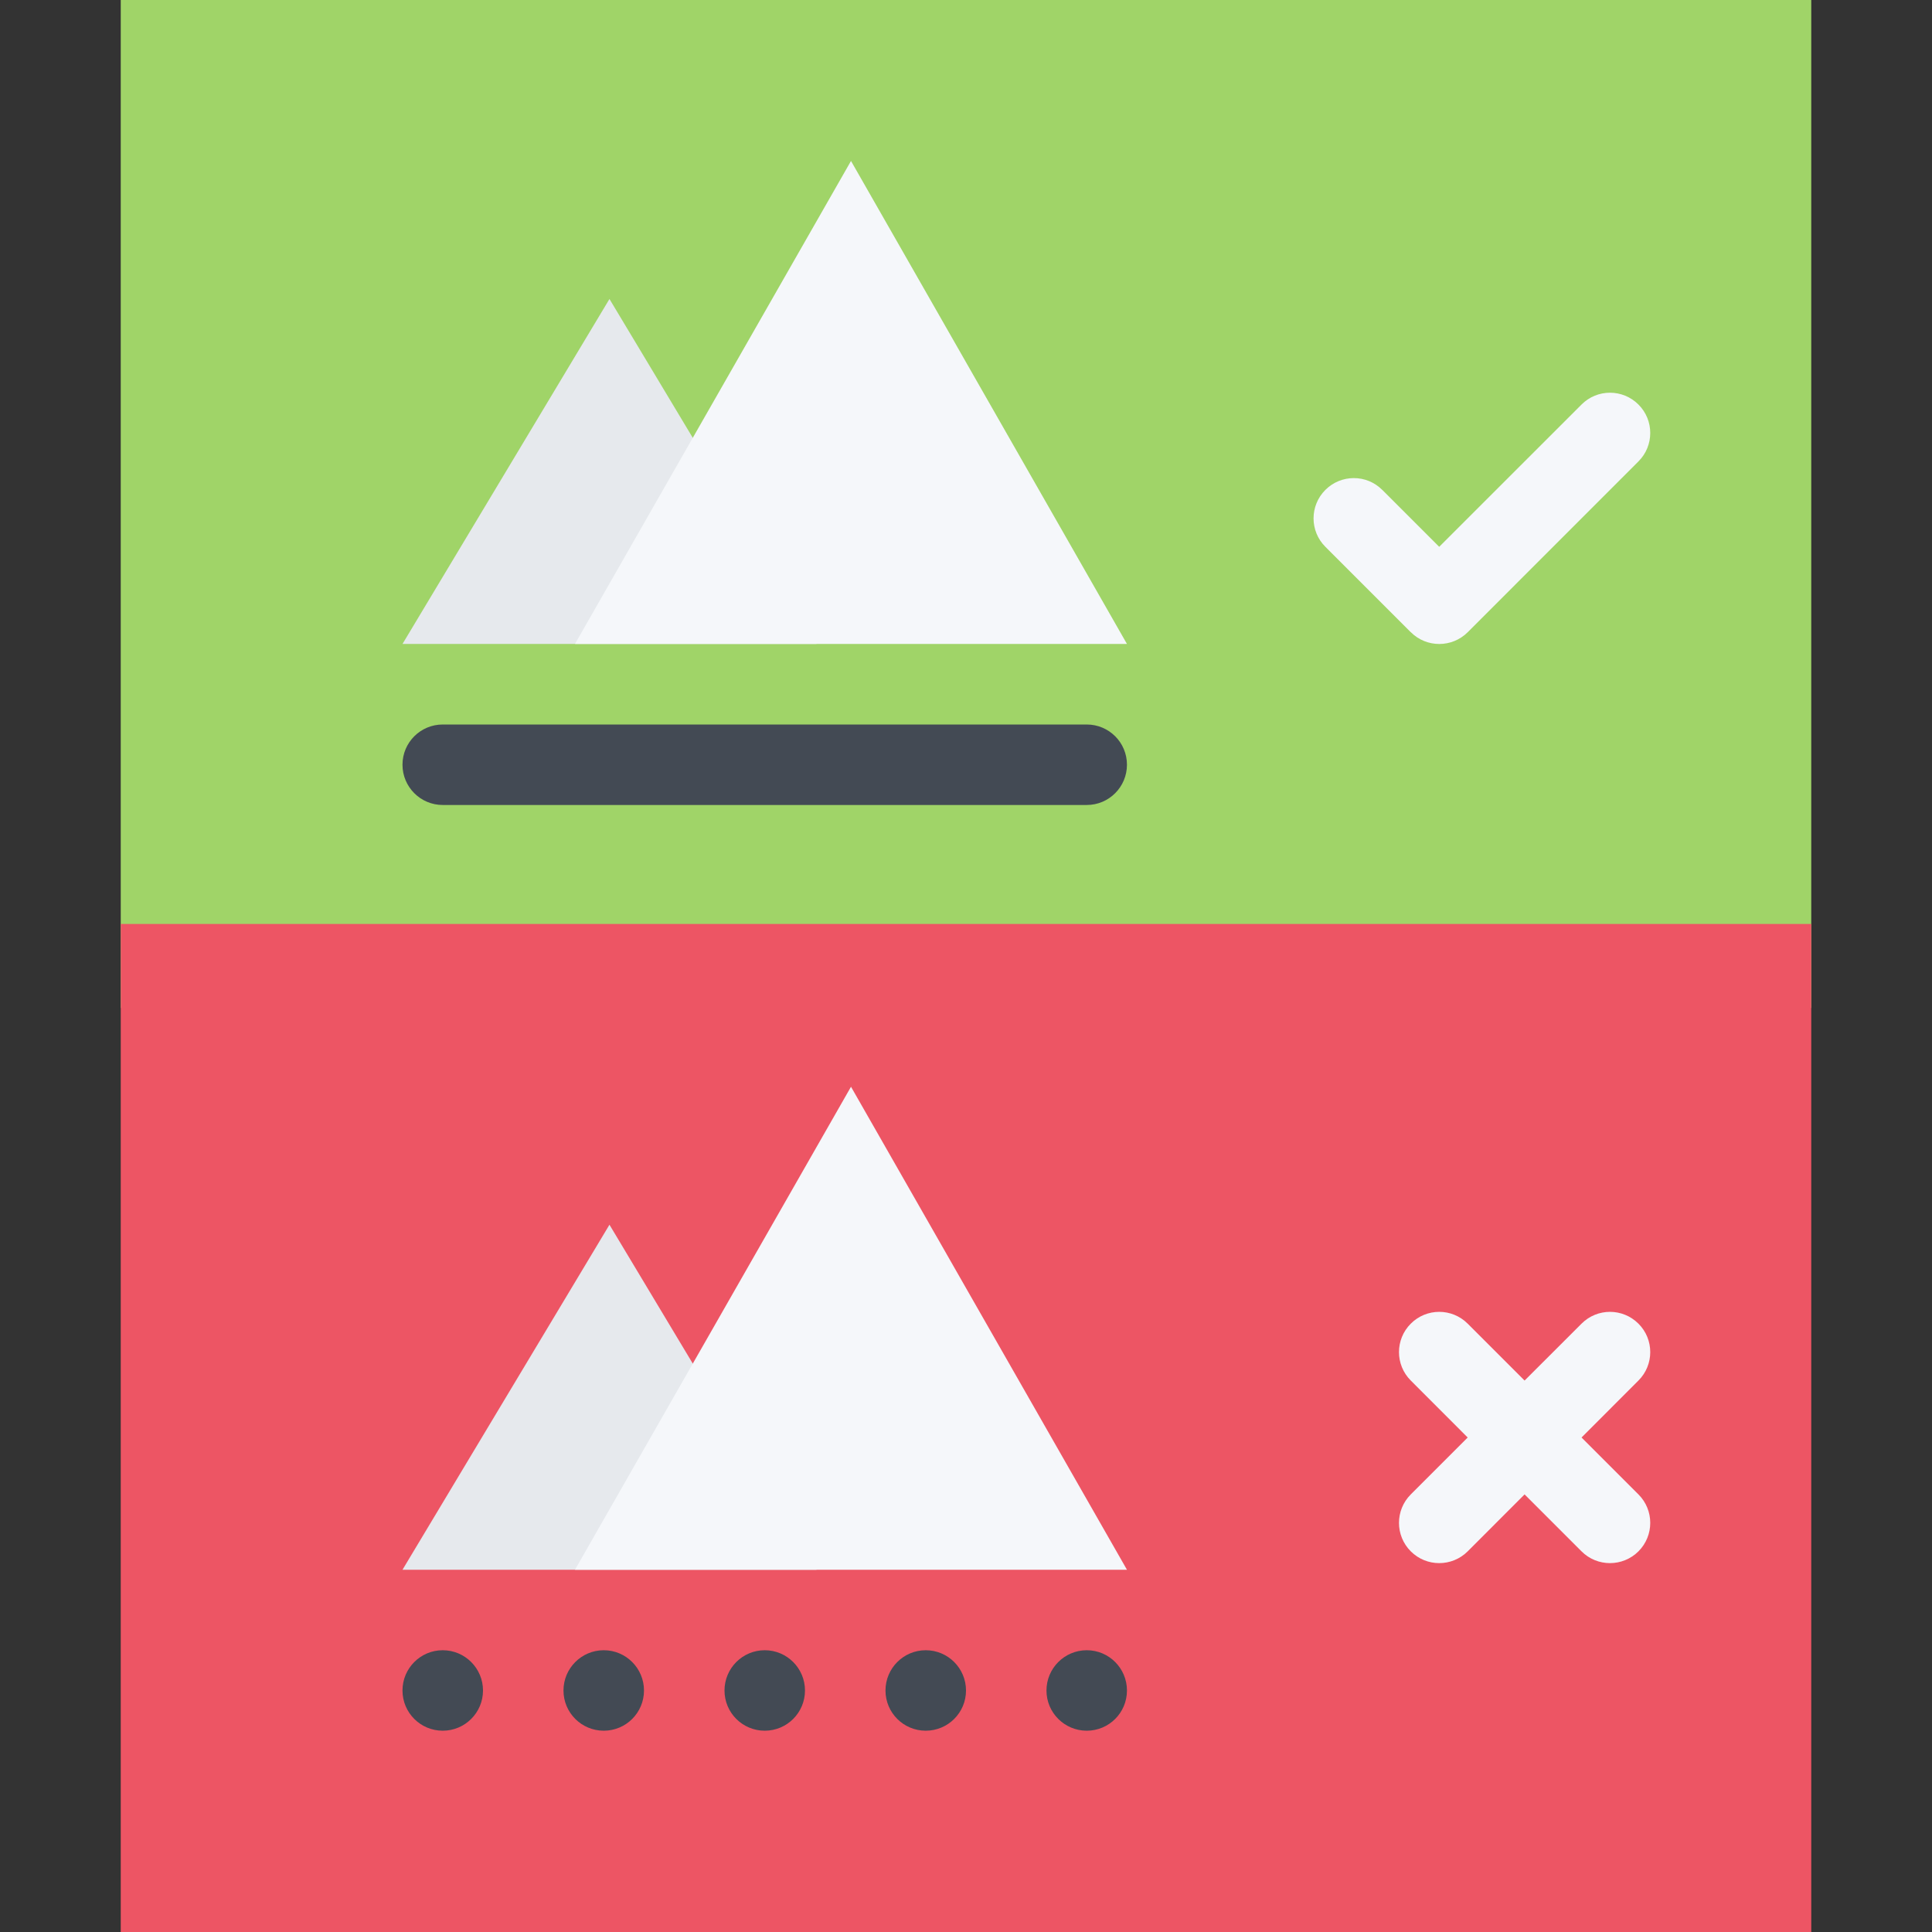 <?xml version="1.0" encoding="iso-8859-1"?>
<!-- Uploaded to: SVG Repo, www.svgrepo.com, Generator: SVG Repo Mixer Tools -->
<svg version="1.1" id="Layer_1" xmlns="http://www.w3.org/2000/svg" xmlns:xlink="http://www.w3.org/1999/xlink" 
	 viewBox="0 0 511.881 511.881" xml:space="preserve">
<rect x="0" y="0" width="511.881" height="511.881" fill="#333333" stroke="none"/>
<rect x="31.991" style="fill:#A0D468;" width="447.9" height="267.06"/>
<rect x="31.991" y="244.801" style="fill:#ED5564;" width="447.9" height="267.08"/>
<polygon style="fill:#E6E9ED;" points="106.639,170.617 161.478,79.216 216.325,170.617 "/>
<polygon style="fill:#F5F7FA;" points="152.339,170.617 225.471,42.646 298.587,170.617 "/>
<g>
	<path style="fill:#434A54;" d="M287.933,213.279H117.301c-5.89,0-10.662-4.78-10.662-10.669s4.772-10.654,10.662-10.654h170.632
		c5.89,0,10.654,4.765,10.654,10.654S293.823,213.279,287.933,213.279z"/>
	<path style="fill:#434A54;" d="M127.97,447.897c0,5.89-4.78,10.653-10.669,10.653c-5.89,0-10.662-4.764-10.662-10.653
		s4.772-10.67,10.662-10.67C123.19,437.227,127.97,442.007,127.97,447.897z"/>
	<path style="fill:#434A54;" d="M170.625,447.897c0,5.89-4.772,10.653-10.661,10.653c-5.89,0-10.67-4.764-10.67-10.653
		s4.78-10.67,10.67-10.67C165.852,437.227,170.625,442.007,170.625,447.897z"/>
	<path style="fill:#434A54;" d="M213.279,447.897c0,5.89-4.772,10.653-10.662,10.653c-5.889,0-10.661-4.764-10.661-10.653
		s4.772-10.67,10.661-10.67C208.506,437.227,213.279,442.007,213.279,447.897z"/>
	<path style="fill:#434A54;" d="M255.941,447.897c0,5.89-4.78,10.653-10.67,10.653c-5.889,0-10.661-4.764-10.661-10.653
		s4.772-10.67,10.661-10.67C251.161,437.227,255.941,442.007,255.941,447.897z"/>
	<path style="fill:#434A54;" d="M298.587,447.897c0,5.89-4.765,10.653-10.654,10.653c-5.889,0-10.67-4.764-10.67-10.653
		s4.781-10.67,10.67-10.67C293.823,437.227,298.587,442.007,298.587,447.897z"/>
</g>
<polygon style="fill:#E6E9ED;" points="106.639,415.904 161.478,324.488 216.325,415.904 "/>
<g>
	<polygon style="fill:#F5F7FA;" points="152.339,415.904 225.471,287.933 298.587,415.904 	"/>
	<path style="fill:#F5F7FA;" d="M434.103,107.178c-4.171-4.171-10.92-4.171-15.074,0c0,0-0.016,0-0.016,0.016l-37.695,37.679
		l-15.059-15.059c0,0-0.016-0.016-0.031-0.016c-4.155-4.171-10.904-4.171-15.074,0c-4.172,4.171-4.172,10.919,0,15.074l0,0
		l22.635,22.636v-0.016c4.155,4.171,10.904,4.171,15.074,0.016l0,0l45.24-45.255l0,0l0,0
		C438.274,118.098,438.274,111.334,434.103,107.178z"/>
	<path style="fill:#F5F7FA;" d="M434.103,395.94l-15.074-15.074l15.074-15.091l0,0c4.171-4.155,4.171-10.919,0-15.074
		c-4.171-4.171-10.92-4.171-15.074,0c0,0-0.016,0-0.016,0.016l-15.075,15.059l-15.06-15.059c0-0.016-0.016-0.016-0.016-0.016
		c-4.17-4.171-10.919-4.171-15.074,0c-4.171,4.155-4.171,10.919,0,15.074l0,0l0,0l15.074,15.091l-15.074,15.074l0,0l0,0
		c-4.171,4.171-4.171,10.92,0,15.091c4.155,4.155,10.904,4.155,15.074,0c0-0.016,0.016-0.016,0.016-0.016l15.06-15.075
		l15.075,15.075c0,0,0.016,0,0.016,0.016c4.154,4.155,10.903,4.155,15.074,0C438.274,406.86,438.274,400.111,434.103,395.94
		L434.103,395.94z"/>
</g>
</svg>